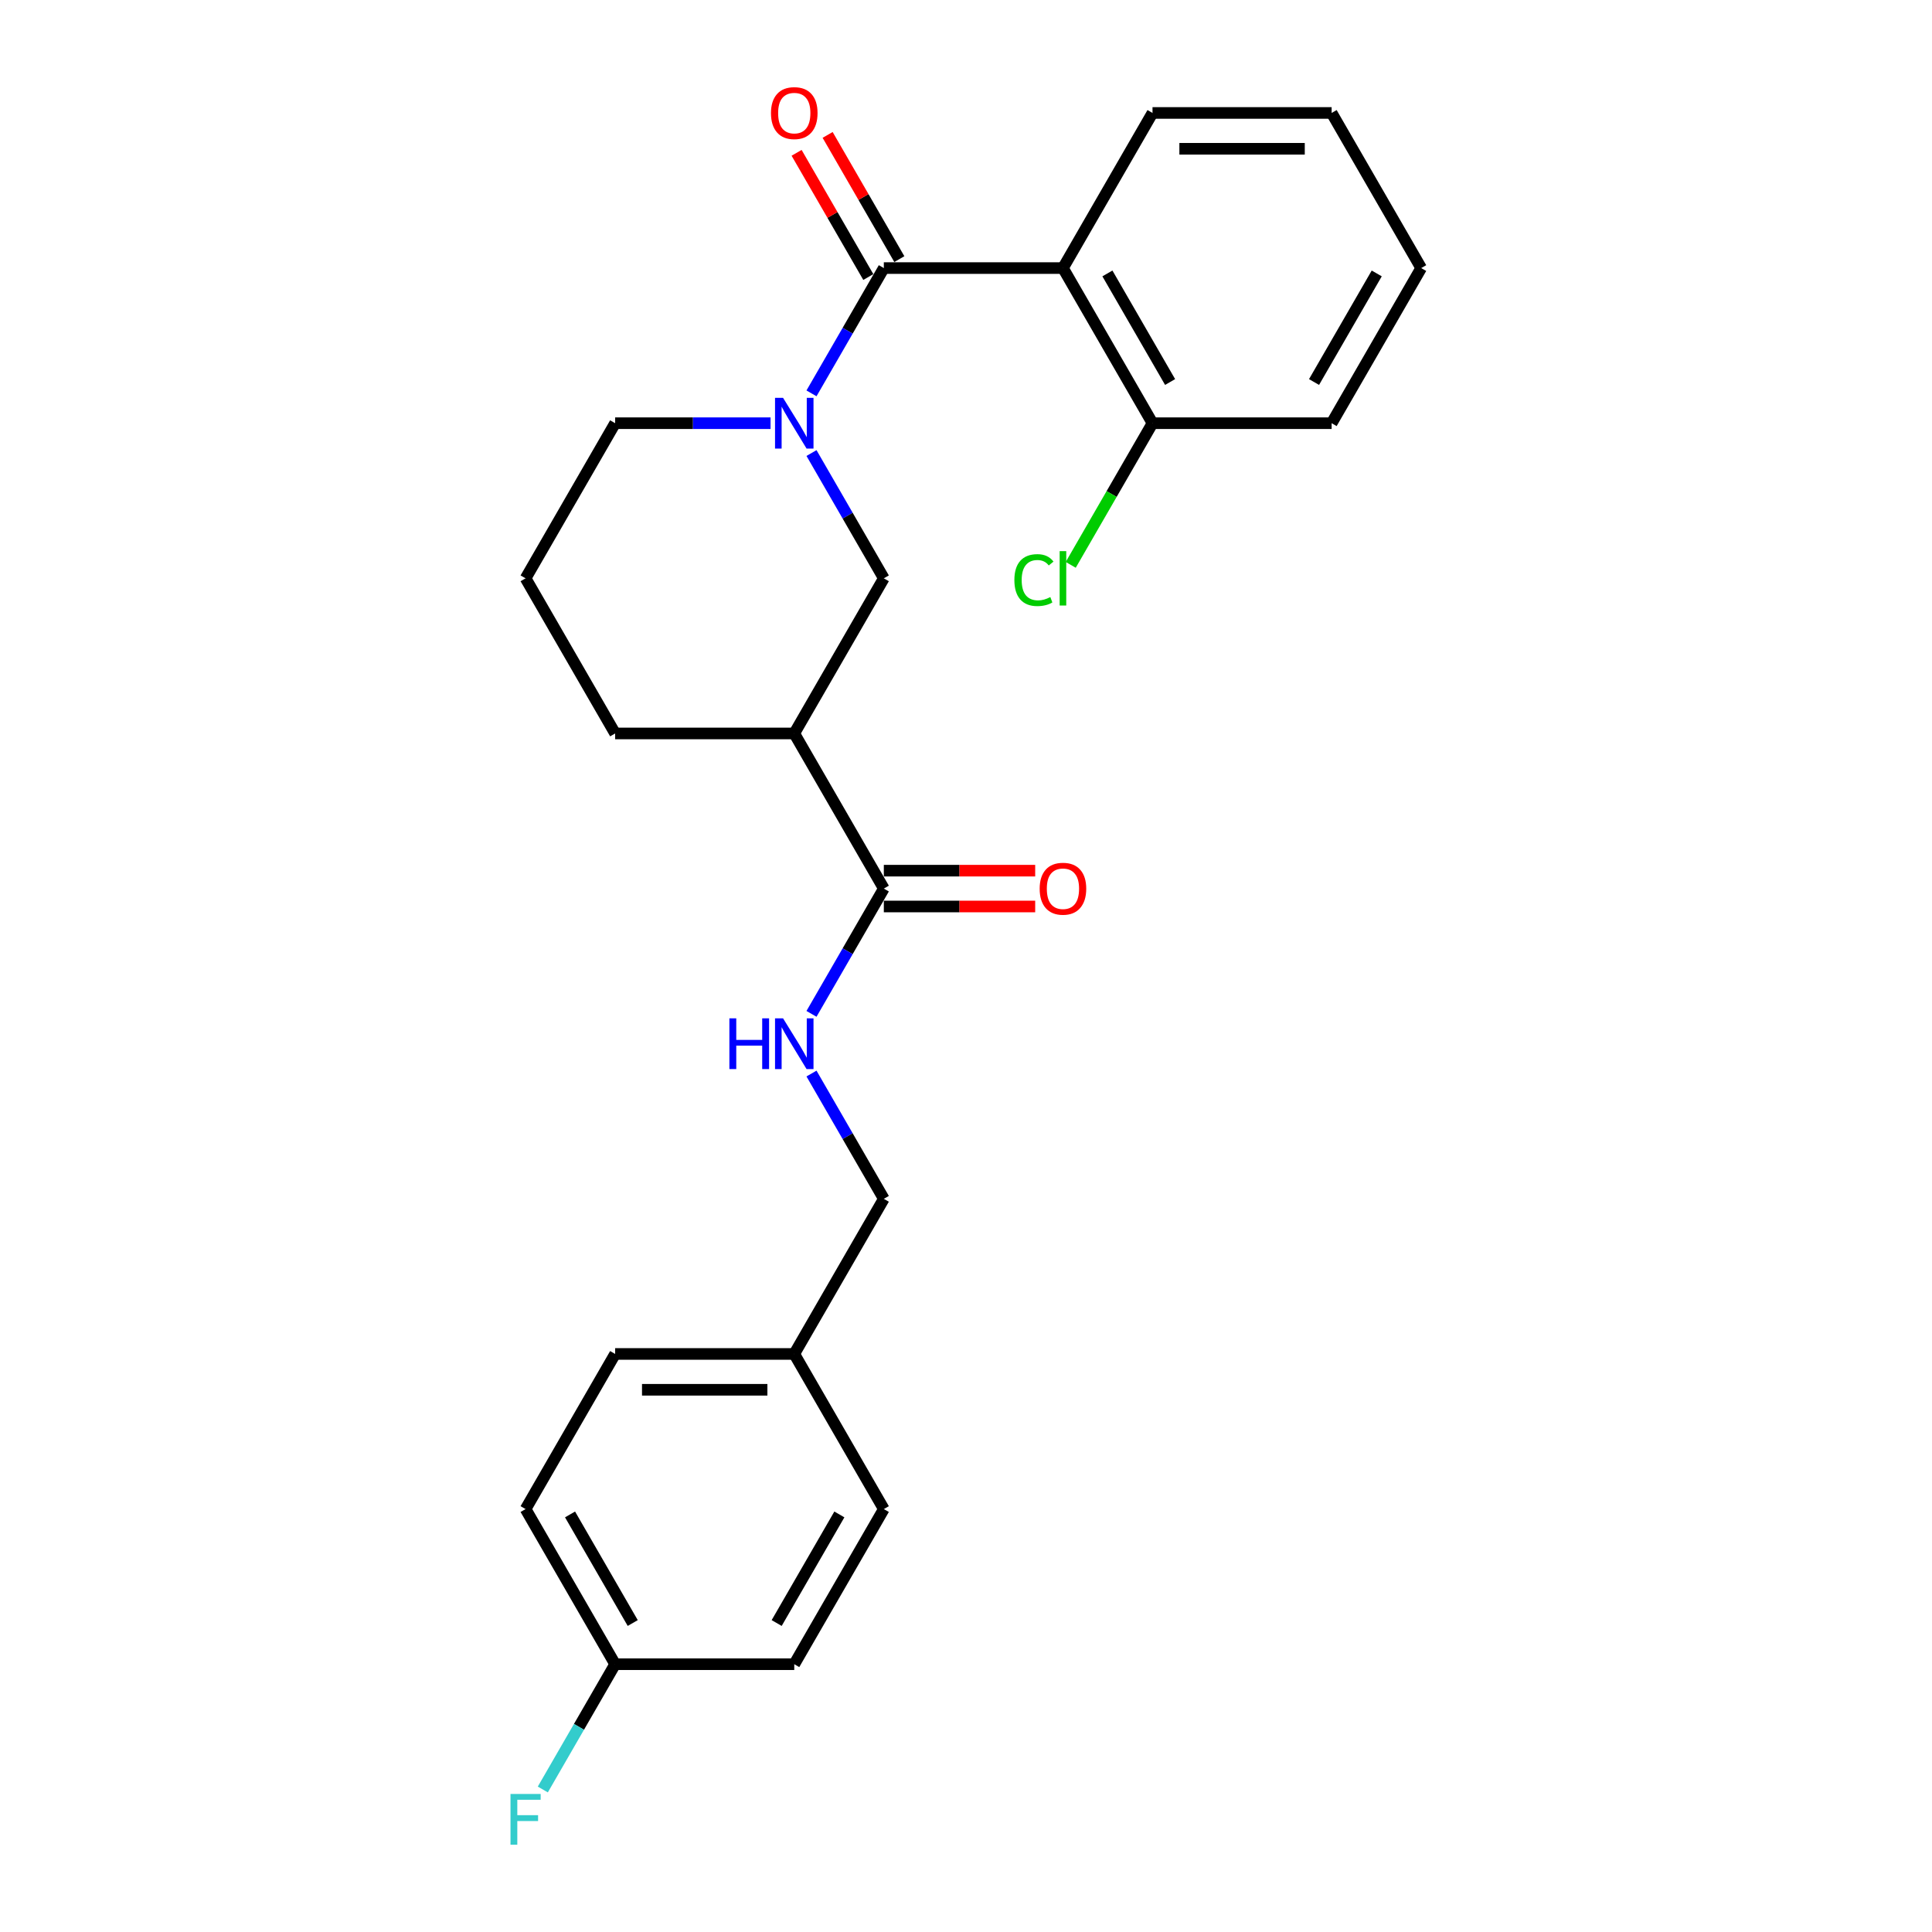 <?xml version='1.0' encoding='iso-8859-1'?>
<svg version='1.1' baseProfile='full'
              xmlns='http://www.w3.org/2000/svg'
                      xmlns:rdkit='http://www.rdkit.org/xml'
                      xmlns:xlink='http://www.w3.org/1999/xlink'
                  xml:space='preserve'
width='1000px' height='1000px' viewBox='0 0 1000 1000'>
<!-- END OF HEADER -->
<rect style='opacity:1.0;fill:#FFFFFF;stroke:none' width='1000' height='1000' x='0' y='0'> </rect>
<path class='bond-0' d='M 457.467,138.755 L 438.748,171.179' style='fill:none;fill-rule:evenodd;stroke:#000000;stroke-width:6px;stroke-linecap:butt;stroke-linejoin:miter;stroke-opacity:1' />
<path class='bond-0' d='M 438.748,171.179 L 420.028,203.602' style='fill:none;fill-rule:evenodd;stroke:#0000FF;stroke-width:6px;stroke-linecap:butt;stroke-linejoin:miter;stroke-opacity:1' />
<path class='bond-1' d='M 457.467,138.755 L 550.181,138.755' style='fill:none;fill-rule:evenodd;stroke:#000000;stroke-width:6px;stroke-linecap:butt;stroke-linejoin:miter;stroke-opacity:1' />
<path class='bond-7' d='M 465.496,134.12 L 446.937,101.974' style='fill:none;fill-rule:evenodd;stroke:#000000;stroke-width:6px;stroke-linecap:butt;stroke-linejoin:miter;stroke-opacity:1' />
<path class='bond-7' d='M 446.937,101.974 L 428.378,69.829' style='fill:none;fill-rule:evenodd;stroke:#FF0000;stroke-width:6px;stroke-linecap:butt;stroke-linejoin:miter;stroke-opacity:1' />
<path class='bond-7' d='M 449.438,143.391 L 430.879,111.246' style='fill:none;fill-rule:evenodd;stroke:#000000;stroke-width:6px;stroke-linecap:butt;stroke-linejoin:miter;stroke-opacity:1' />
<path class='bond-7' d='M 430.879,111.246 L 412.32,79.101' style='fill:none;fill-rule:evenodd;stroke:#FF0000;stroke-width:6px;stroke-linecap:butt;stroke-linejoin:miter;stroke-opacity:1' />
<path class='bond-4' d='M 420.028,234.494 L 438.748,266.917' style='fill:none;fill-rule:evenodd;stroke:#0000FF;stroke-width:6px;stroke-linecap:butt;stroke-linejoin:miter;stroke-opacity:1' />
<path class='bond-4' d='M 438.748,266.917 L 457.467,299.341' style='fill:none;fill-rule:evenodd;stroke:#000000;stroke-width:6px;stroke-linecap:butt;stroke-linejoin:miter;stroke-opacity:1' />
<path class='bond-10' d='M 398.835,219.048 L 358.615,219.048' style='fill:none;fill-rule:evenodd;stroke:#0000FF;stroke-width:6px;stroke-linecap:butt;stroke-linejoin:miter;stroke-opacity:1' />
<path class='bond-10' d='M 358.615,219.048 L 318.396,219.048' style='fill:none;fill-rule:evenodd;stroke:#000000;stroke-width:6px;stroke-linecap:butt;stroke-linejoin:miter;stroke-opacity:1' />
<path class='bond-6' d='M 550.181,138.755 L 596.538,219.048' style='fill:none;fill-rule:evenodd;stroke:#000000;stroke-width:6px;stroke-linecap:butt;stroke-linejoin:miter;stroke-opacity:1' />
<path class='bond-6' d='M 573.193,141.528 L 605.643,197.733' style='fill:none;fill-rule:evenodd;stroke:#000000;stroke-width:6px;stroke-linecap:butt;stroke-linejoin:miter;stroke-opacity:1' />
<path class='bond-14' d='M 550.181,138.755 L 596.538,58.462' style='fill:none;fill-rule:evenodd;stroke:#000000;stroke-width:6px;stroke-linecap:butt;stroke-linejoin:miter;stroke-opacity:1' />
<path class='bond-2' d='M 411.11,379.634 L 457.467,299.341' style='fill:none;fill-rule:evenodd;stroke:#000000;stroke-width:6px;stroke-linecap:butt;stroke-linejoin:miter;stroke-opacity:1' />
<path class='bond-3' d='M 411.11,379.634 L 457.467,459.926' style='fill:none;fill-rule:evenodd;stroke:#000000;stroke-width:6px;stroke-linecap:butt;stroke-linejoin:miter;stroke-opacity:1' />
<path class='bond-26' d='M 411.11,379.634 L 318.396,379.634' style='fill:none;fill-rule:evenodd;stroke:#000000;stroke-width:6px;stroke-linecap:butt;stroke-linejoin:miter;stroke-opacity:1' />
<path class='bond-5' d='M 457.467,459.926 L 438.748,492.35' style='fill:none;fill-rule:evenodd;stroke:#000000;stroke-width:6px;stroke-linecap:butt;stroke-linejoin:miter;stroke-opacity:1' />
<path class='bond-5' d='M 438.748,492.35 L 420.028,524.773' style='fill:none;fill-rule:evenodd;stroke:#0000FF;stroke-width:6px;stroke-linecap:butt;stroke-linejoin:miter;stroke-opacity:1' />
<path class='bond-8' d='M 457.467,469.198 L 496.639,469.198' style='fill:none;fill-rule:evenodd;stroke:#000000;stroke-width:6px;stroke-linecap:butt;stroke-linejoin:miter;stroke-opacity:1' />
<path class='bond-8' d='M 496.639,469.198 L 535.811,469.198' style='fill:none;fill-rule:evenodd;stroke:#FF0000;stroke-width:6px;stroke-linecap:butt;stroke-linejoin:miter;stroke-opacity:1' />
<path class='bond-8' d='M 457.467,450.655 L 496.639,450.655' style='fill:none;fill-rule:evenodd;stroke:#000000;stroke-width:6px;stroke-linecap:butt;stroke-linejoin:miter;stroke-opacity:1' />
<path class='bond-8' d='M 496.639,450.655 L 535.811,450.655' style='fill:none;fill-rule:evenodd;stroke:#FF0000;stroke-width:6px;stroke-linecap:butt;stroke-linejoin:miter;stroke-opacity:1' />
<path class='bond-9' d='M 420.028,555.665 L 438.748,588.089' style='fill:none;fill-rule:evenodd;stroke:#0000FF;stroke-width:6px;stroke-linecap:butt;stroke-linejoin:miter;stroke-opacity:1' />
<path class='bond-9' d='M 438.748,588.089 L 457.467,620.512' style='fill:none;fill-rule:evenodd;stroke:#000000;stroke-width:6px;stroke-linecap:butt;stroke-linejoin:miter;stroke-opacity:1' />
<path class='bond-12' d='M 596.538,219.048 L 575.372,255.71' style='fill:none;fill-rule:evenodd;stroke:#000000;stroke-width:6px;stroke-linecap:butt;stroke-linejoin:miter;stroke-opacity:1' />
<path class='bond-12' d='M 575.372,255.71 L 554.205,292.371' style='fill:none;fill-rule:evenodd;stroke:#00CC00;stroke-width:6px;stroke-linecap:butt;stroke-linejoin:miter;stroke-opacity:1' />
<path class='bond-22' d='M 596.538,219.048 L 689.252,219.048' style='fill:none;fill-rule:evenodd;stroke:#000000;stroke-width:6px;stroke-linecap:butt;stroke-linejoin:miter;stroke-opacity:1' />
<path class='bond-13' d='M 457.467,620.512 L 411.11,700.805' style='fill:none;fill-rule:evenodd;stroke:#000000;stroke-width:6px;stroke-linecap:butt;stroke-linejoin:miter;stroke-opacity:1' />
<path class='bond-21' d='M 318.396,219.048 L 272.039,299.341' style='fill:none;fill-rule:evenodd;stroke:#000000;stroke-width:6px;stroke-linecap:butt;stroke-linejoin:miter;stroke-opacity:1' />
<path class='bond-11' d='M 318.396,861.39 L 272.039,781.097' style='fill:none;fill-rule:evenodd;stroke:#000000;stroke-width:6px;stroke-linecap:butt;stroke-linejoin:miter;stroke-opacity:1' />
<path class='bond-11' d='M 327.501,840.075 L 295.051,783.87' style='fill:none;fill-rule:evenodd;stroke:#000000;stroke-width:6px;stroke-linecap:butt;stroke-linejoin:miter;stroke-opacity:1' />
<path class='bond-15' d='M 318.396,861.39 L 299.676,893.813' style='fill:none;fill-rule:evenodd;stroke:#000000;stroke-width:6px;stroke-linecap:butt;stroke-linejoin:miter;stroke-opacity:1' />
<path class='bond-15' d='M 299.676,893.813 L 280.957,926.237' style='fill:none;fill-rule:evenodd;stroke:#33CCCC;stroke-width:6px;stroke-linecap:butt;stroke-linejoin:miter;stroke-opacity:1' />
<path class='bond-27' d='M 318.396,861.39 L 411.11,861.39' style='fill:none;fill-rule:evenodd;stroke:#000000;stroke-width:6px;stroke-linecap:butt;stroke-linejoin:miter;stroke-opacity:1' />
<path class='bond-19' d='M 411.11,700.805 L 457.467,781.097' style='fill:none;fill-rule:evenodd;stroke:#000000;stroke-width:6px;stroke-linecap:butt;stroke-linejoin:miter;stroke-opacity:1' />
<path class='bond-20' d='M 411.11,700.805 L 318.396,700.805' style='fill:none;fill-rule:evenodd;stroke:#000000;stroke-width:6px;stroke-linecap:butt;stroke-linejoin:miter;stroke-opacity:1' />
<path class='bond-20' d='M 397.203,719.347 L 332.303,719.347' style='fill:none;fill-rule:evenodd;stroke:#000000;stroke-width:6px;stroke-linecap:butt;stroke-linejoin:miter;stroke-opacity:1' />
<path class='bond-23' d='M 596.538,58.462 L 689.252,58.462' style='fill:none;fill-rule:evenodd;stroke:#000000;stroke-width:6px;stroke-linecap:butt;stroke-linejoin:miter;stroke-opacity:1' />
<path class='bond-23' d='M 610.445,77.005 L 675.345,77.005' style='fill:none;fill-rule:evenodd;stroke:#000000;stroke-width:6px;stroke-linecap:butt;stroke-linejoin:miter;stroke-opacity:1' />
<path class='bond-16' d='M 318.396,379.634 L 272.039,299.341' style='fill:none;fill-rule:evenodd;stroke:#000000;stroke-width:6px;stroke-linecap:butt;stroke-linejoin:miter;stroke-opacity:1' />
<path class='bond-17' d='M 411.11,861.39 L 457.467,781.097' style='fill:none;fill-rule:evenodd;stroke:#000000;stroke-width:6px;stroke-linecap:butt;stroke-linejoin:miter;stroke-opacity:1' />
<path class='bond-17' d='M 402.005,840.075 L 434.455,783.87' style='fill:none;fill-rule:evenodd;stroke:#000000;stroke-width:6px;stroke-linecap:butt;stroke-linejoin:miter;stroke-opacity:1' />
<path class='bond-18' d='M 272.039,781.097 L 318.396,700.805' style='fill:none;fill-rule:evenodd;stroke:#000000;stroke-width:6px;stroke-linecap:butt;stroke-linejoin:miter;stroke-opacity:1' />
<path class='bond-25' d='M 689.252,219.048 L 735.61,138.755' style='fill:none;fill-rule:evenodd;stroke:#000000;stroke-width:6px;stroke-linecap:butt;stroke-linejoin:miter;stroke-opacity:1' />
<path class='bond-25' d='M 680.147,197.733 L 712.597,141.528' style='fill:none;fill-rule:evenodd;stroke:#000000;stroke-width:6px;stroke-linecap:butt;stroke-linejoin:miter;stroke-opacity:1' />
<path class='bond-24' d='M 689.252,58.462 L 735.61,138.755' style='fill:none;fill-rule:evenodd;stroke:#000000;stroke-width:6px;stroke-linecap:butt;stroke-linejoin:miter;stroke-opacity:1' />
<path  class='atom-1' d='M 405.306 205.92
L 413.91 219.827
Q 414.763 221.199, 416.135 223.684
Q 417.507 226.168, 417.582 226.317
L 417.582 205.92
L 421.068 205.92
L 421.068 232.176
L 417.47 232.176
L 408.236 216.971
Q 407.161 215.191, 406.011 213.151
Q 404.898 211.112, 404.565 210.481
L 404.565 232.176
L 401.153 232.176
L 401.153 205.92
L 405.306 205.92
' fill='#0000FF'/>
<path  class='atom-6' d='M 377.529 527.091
L 381.089 527.091
L 381.089 538.254
L 394.514 538.254
L 394.514 527.091
L 398.075 527.091
L 398.075 553.347
L 394.514 553.347
L 394.514 541.22
L 381.089 541.22
L 381.089 553.347
L 377.529 553.347
L 377.529 527.091
' fill='#0000FF'/>
<path  class='atom-6' d='M 405.306 527.091
L 413.91 540.998
Q 414.763 542.37, 416.135 544.855
Q 417.507 547.339, 417.582 547.488
L 417.582 527.091
L 421.068 527.091
L 421.068 553.347
L 417.47 553.347
L 408.236 538.142
Q 407.161 536.362, 406.011 534.322
Q 404.898 532.283, 404.565 531.652
L 404.565 553.347
L 401.153 553.347
L 401.153 527.091
L 405.306 527.091
' fill='#0000FF'/>
<path  class='atom-8' d='M 399.057 58.537
Q 399.057 52.232, 402.173 48.709
Q 405.288 45.186, 411.11 45.186
Q 416.933 45.186, 420.048 48.709
Q 423.163 52.232, 423.163 58.537
Q 423.163 64.915, 420.011 68.55
Q 416.858 72.147, 411.11 72.147
Q 405.325 72.147, 402.173 68.55
Q 399.057 64.953, 399.057 58.537
M 411.11 69.18
Q 415.115 69.18, 417.266 66.51
Q 419.454 63.803, 419.454 58.537
Q 419.454 53.382, 417.266 50.786
Q 415.115 48.153, 411.11 48.153
Q 407.105 48.153, 404.917 50.749
Q 402.766 53.345, 402.766 58.537
Q 402.766 63.84, 404.917 66.51
Q 407.105 69.18, 411.11 69.18
' fill='#FF0000'/>
<path  class='atom-9' d='M 538.128 460
Q 538.128 453.696, 541.244 450.173
Q 544.359 446.65, 550.181 446.65
Q 556.004 446.65, 559.119 450.173
Q 562.234 453.696, 562.234 460
Q 562.234 466.379, 559.082 470.014
Q 555.93 473.611, 550.181 473.611
Q 544.396 473.611, 541.244 470.014
Q 538.128 466.416, 538.128 460
M 550.181 470.644
Q 554.187 470.644, 556.338 467.974
Q 558.526 465.267, 558.526 460
Q 558.526 454.846, 556.338 452.25
Q 554.187 449.616, 550.181 449.616
Q 546.176 449.616, 543.988 452.212
Q 541.837 454.808, 541.837 460
Q 541.837 465.304, 543.988 467.974
Q 546.176 470.644, 550.181 470.644
' fill='#FF0000'/>
<path  class='atom-13' d='M 525.037 300.249
Q 525.037 293.722, 528.078 290.31
Q 531.156 286.861, 536.979 286.861
Q 542.393 286.861, 545.286 290.681
L 542.838 292.684
Q 540.724 289.902, 536.979 289.902
Q 533.011 289.902, 530.897 292.573
Q 528.82 295.206, 528.82 300.249
Q 528.82 305.441, 530.971 308.112
Q 533.159 310.782, 537.387 310.782
Q 540.279 310.782, 543.654 309.039
L 544.693 311.82
Q 543.32 312.71, 541.244 313.229
Q 539.167 313.749, 536.868 313.749
Q 531.156 313.749, 528.078 310.262
Q 525.037 306.776, 525.037 300.249
' fill='#00CC00'/>
<path  class='atom-13' d='M 548.475 285.267
L 551.887 285.267
L 551.887 313.415
L 548.475 313.415
L 548.475 285.267
' fill='#00CC00'/>
<path  class='atom-16' d='M 264.232 928.555
L 279.846 928.555
L 279.846 931.558
L 267.756 931.558
L 267.756 939.532
L 278.51 939.532
L 278.51 942.573
L 267.756 942.573
L 267.756 954.811
L 264.232 954.811
L 264.232 928.555
' fill='#33CCCC'/>
</svg>
